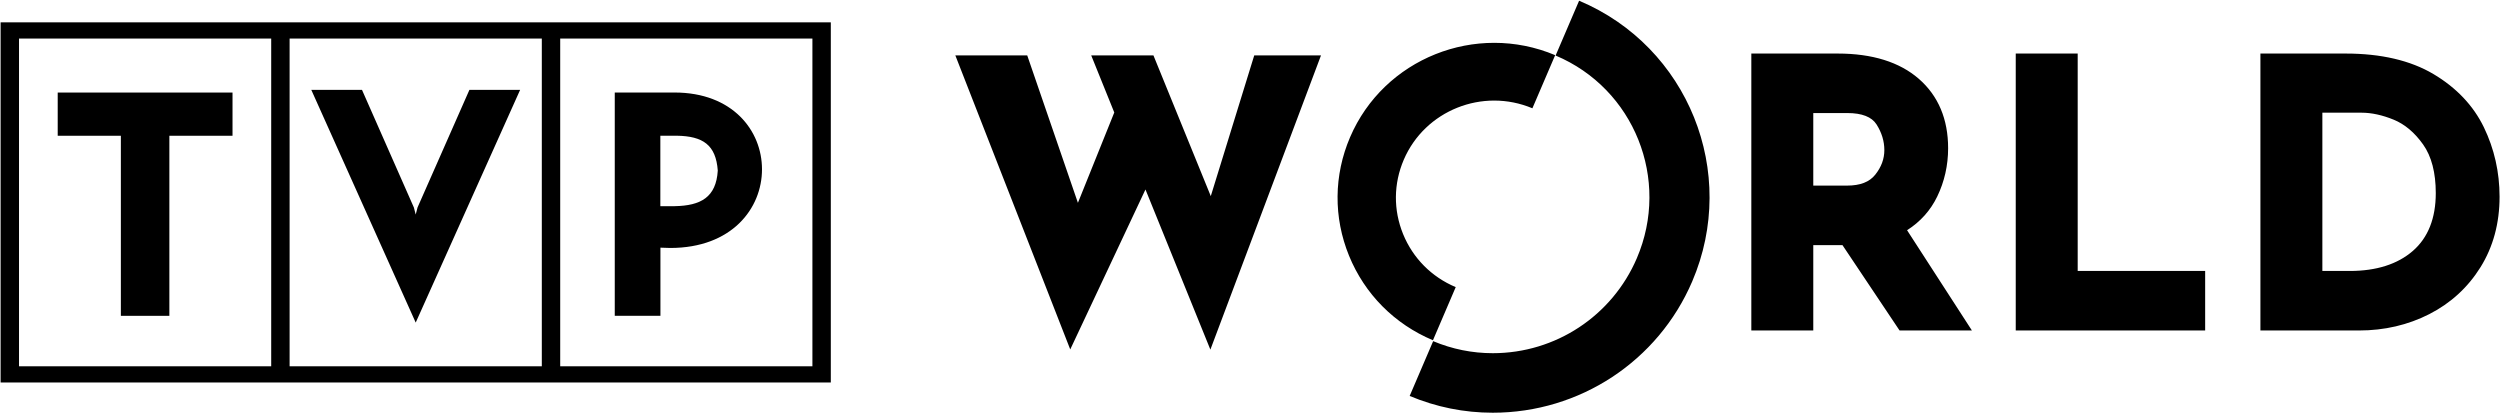 <svg width="145" height="24" viewBox="0 0 145 24" fill="none" xmlns="http://www.w3.org/2000/svg">
<g clip-path="url(#clip0_8238_5233)">
<path d="M30.168 5.211L27.226 5.212L24.217 12.033L24.111 12.444L24.006 12.038L20.995 5.211H18.054L24.111 18.71L30.168 5.211Z" fill="black"/>
<path d="M38.3 7.872H39.255C40.768 7.895 41.523 8.402 41.631 9.893C41.537 11.44 40.652 11.932 39.128 11.958H38.3V7.872ZM38.305 14.364L38.876 14.382C42.444 14.382 44.196 12.091 44.196 9.819C44.195 7.583 42.499 5.366 39.12 5.366L35.656 5.366V18.318H38.305V14.364Z" fill="black"/>
<path d="M7.01 18.318H9.823V7.874H13.486V5.368H3.347V7.874H7.01V18.318Z" fill="black"/>
<path d="M47.12 21.245H32.492V2.236H47.12V21.245ZM31.425 21.245H16.797V2.236H31.425V21.245ZM15.73 21.245H1.103V2.236H15.73V21.245ZM0.035 22.184H48.187V1.296H0.035V22.184Z" fill="black"/>
<path d="M108.767 10.129C108.429 10.557 107.891 10.765 107.124 10.765H105.17V6.557H107.145C107.991 6.557 108.56 6.779 108.838 7.215C109.139 7.689 109.292 8.189 109.292 8.704C109.292 9.216 109.12 9.683 108.767 10.129ZM112.358 11.401C112.778 10.533 112.991 9.59 112.991 8.598C112.991 6.91 112.42 5.556 111.294 4.574C110.177 3.6 108.594 3.106 106.59 3.106H101.577V19.168H105.17V14.217H106.863L110.175 19.168H114.371L110.61 13.353C111.381 12.862 111.968 12.207 112.358 11.401ZM139.949 14.55C139.06 15.324 137.828 15.716 136.287 15.716H134.697V6.536H136.971C137.548 6.536 138.174 6.672 138.832 6.941C139.475 7.204 140.05 7.688 140.54 8.379C141.028 9.067 141.275 10.016 141.275 11.2C141.275 12.658 140.829 13.784 139.949 14.55ZM144.064 7.381C143.454 6.123 142.469 5.084 141.137 4.294C139.807 3.505 138.096 3.106 136.052 3.106H131.104V19.168H136.821C138.293 19.168 139.665 18.849 140.898 18.22C142.137 17.589 143.137 16.673 143.87 15.497C144.603 14.32 144.975 12.946 144.975 11.412C144.975 9.986 144.668 8.63 144.064 7.381ZM120.506 3.106H116.913V19.168H127.899V15.716H120.506L120.506 3.106ZM70.226 11.377L66.899 3.212H63.29L64.628 6.524L62.519 11.764L59.579 3.212H55.409L62.074 20.267L66.437 10.99L70.202 20.278L76.618 3.212H72.746L70.225 11.377L70.226 11.377ZM91.588 0.042L90.225 3.221C94.781 5.136 96.894 10.409 94.937 14.976C93.502 18.323 90.223 20.485 86.583 20.485H86.582C85.39 20.485 84.226 20.25 83.123 19.787L81.761 22.965C83.297 23.611 84.918 23.938 86.578 23.938C91.623 23.938 96.164 20.95 98.147 16.326C100.856 10.006 97.914 2.701 91.588 0.042ZM84.432 16.653C83.033 16.065 81.949 14.973 81.38 13.578C80.81 12.182 80.824 10.651 81.418 9.266C82.644 6.406 85.991 5.068 88.879 6.281L90.2 3.199C85.595 1.263 80.259 3.398 78.305 7.957C77.358 10.166 77.336 12.607 78.244 14.832C79.152 17.057 80.88 18.798 83.111 19.735L84.432 16.653Z" fill="black"/>
</g>
<defs>
<clipPath id="clip0_8238_5233">
<rect width="145" height="24" fill="white"/>
</clipPath>
</defs>
</svg>
